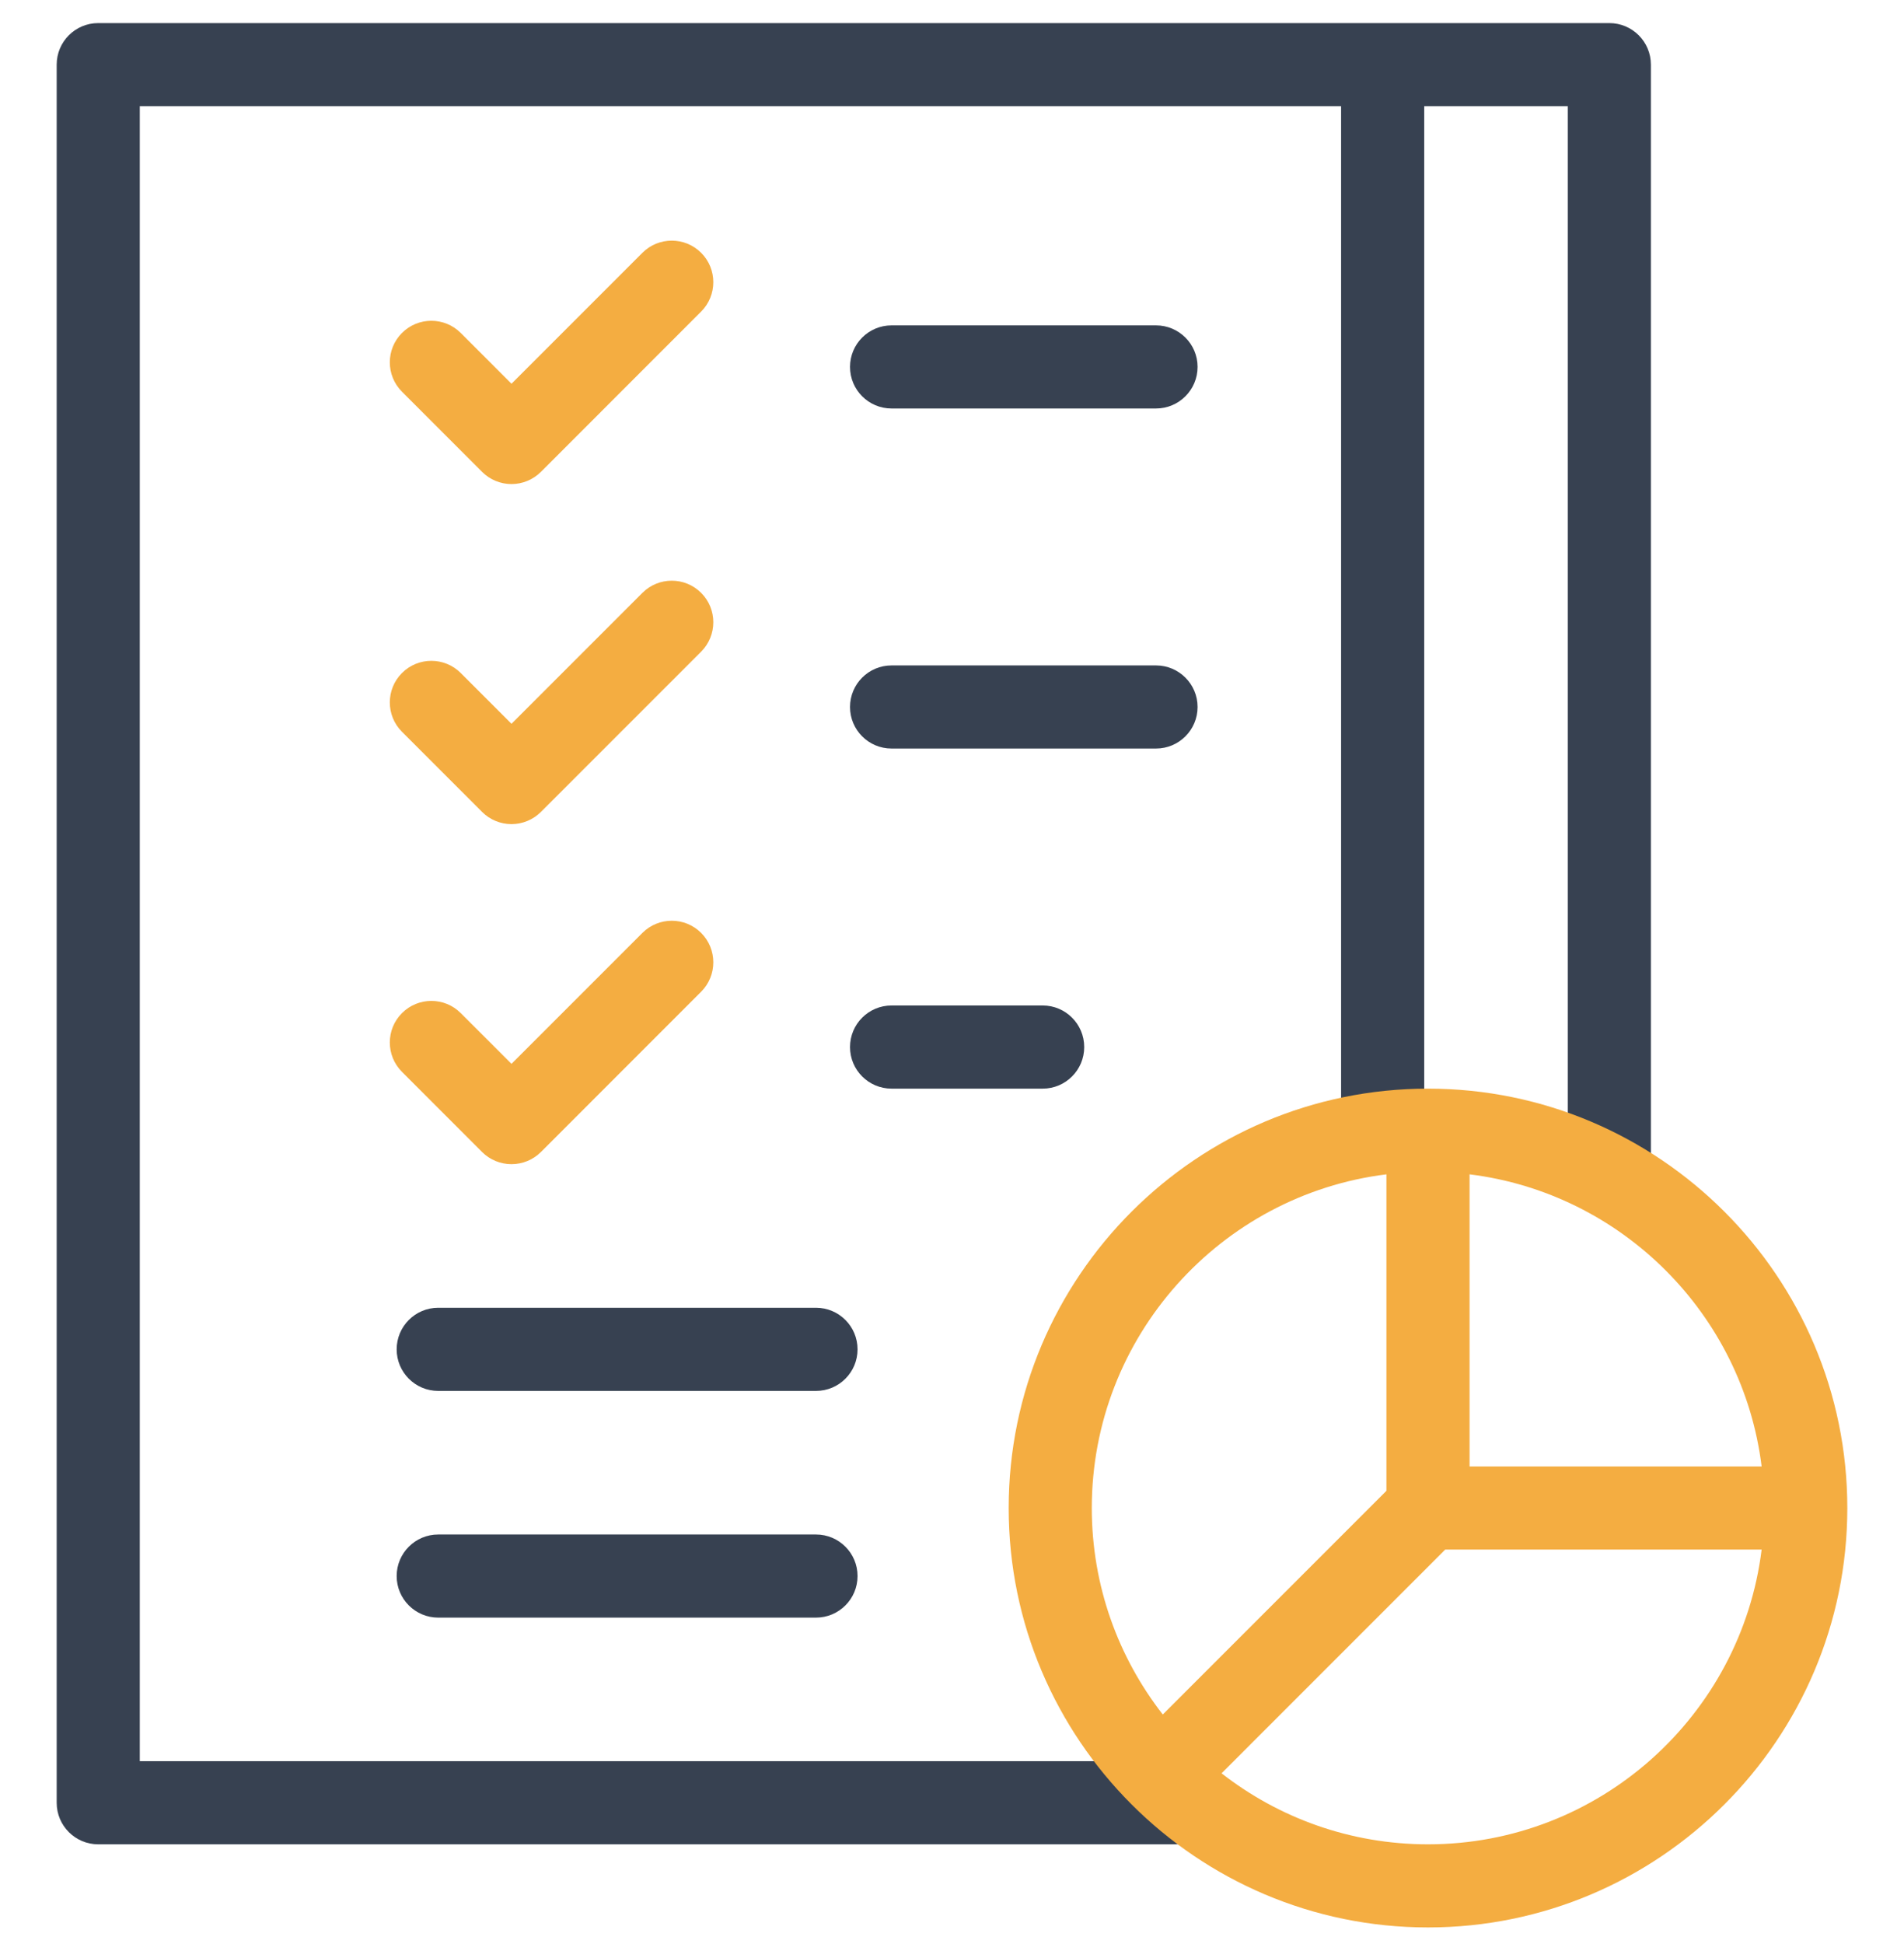 <svg xmlns="http://www.w3.org/2000/svg" width="48" height="49" viewBox="0 0 48 49" fill="none"><g clip-path="url(#clip0_121089_41421)"><g id="Group"><g id="Group_2"><path id="Vector" d="M20.571 35.058H11.048C10.469 35.058 10 34.589 10 34.01C10 33.431 10.469 32.962 11.048 32.962H20.571C21.15 32.962 21.619 33.431 21.619 34.01C21.619 34.589 21.15 35.058 20.571 35.058Z" fill="#374151"></path></g><g id="Group_3"><path id="Vector_2" d="M20.571 40.772H11.048C10.469 40.772 10 40.303 10 39.724C10 39.146 10.469 38.677 11.048 38.677H20.571C21.15 38.677 21.619 39.146 21.619 39.724C21.619 40.303 21.15 40.772 20.571 40.772Z" fill="#374151"></path></g><g id="Group_4"><path id="Vector_3" d="M29.143 10.296H22.476C21.898 10.296 21.429 9.827 21.429 9.248C21.429 8.67 21.898 8.201 22.476 8.201H29.143C29.721 8.201 30.191 8.67 30.191 9.248C30.191 9.827 29.721 10.296 29.143 10.296Z" fill="#374151"></path></g><g id="Group_5"><path id="Vector_4" d="M12.895 12.201C12.617 12.201 12.35 12.09 12.154 11.894L10.134 9.873C9.725 9.464 9.725 8.801 10.134 8.392C10.543 7.983 11.206 7.983 11.615 8.392L12.895 9.672L16.195 6.372C16.604 5.963 17.267 5.963 17.676 6.372C18.085 6.781 18.085 7.444 17.676 7.853L13.636 11.894C13.439 12.09 13.172 12.201 12.895 12.201Z" fill="#F4AD41"></path></g><g id="Group_6"><path id="Vector_5" d="M29.143 18.867H22.476C21.898 18.867 21.429 18.398 21.429 17.82C21.429 17.241 21.898 16.772 22.476 16.772H29.143C29.721 16.772 30.191 17.241 30.191 17.82C30.191 18.398 29.721 18.867 29.143 18.867Z" fill="#374151"></path></g><g id="Group_7"><path id="Vector_6" d="M12.895 20.772C12.617 20.772 12.35 20.662 12.154 20.465L10.134 18.445C9.725 18.036 9.725 17.372 10.134 16.963C10.543 16.554 11.206 16.554 11.615 16.963L12.895 18.243L16.195 14.943C16.604 14.534 17.267 14.534 17.676 14.943C18.085 15.352 18.085 16.015 17.676 16.425L13.636 20.465C13.439 20.662 13.172 20.772 12.895 20.772Z" fill="#F4AD41"></path></g><g id="Group_8"><path id="Vector_7" d="M26.286 27.439H22.476C21.898 27.439 21.429 26.97 21.429 26.391C21.429 25.812 21.898 25.343 22.476 25.343H26.286C26.864 25.343 27.333 25.812 27.333 26.391C27.333 26.97 26.864 27.439 26.286 27.439Z" fill="#374151"></path></g><g id="Group_9"><path id="Vector_8" d="M12.895 29.343C12.617 29.343 12.35 29.233 12.154 29.037L10.134 27.016C9.725 26.607 9.725 25.944 10.134 25.535C10.543 25.126 11.206 25.125 11.615 25.535L12.895 26.814L16.195 23.514C16.604 23.105 17.267 23.105 17.676 23.514C18.085 23.924 18.085 24.587 17.676 24.996L13.636 29.037C13.439 29.233 13.172 29.343 12.895 29.343Z" fill="#F4AD41"></path></g><path id="Vector_9" d="M40.571 0.582H34.857H2.476C1.898 0.582 1.429 1.051 1.429 1.629V45.439C1.429 46.017 1.898 46.486 2.476 46.486H30.041V44.391H3.524V2.677H33.809V28.555H35.905V2.677H39.524V29.654H41.619V1.629C41.619 1.051 41.15 0.582 40.571 0.582Z" fill="#374151"></path><path id="Vector_10" d="M36 27.439C30.171 27.439 25.429 32.181 25.429 38.01C25.429 43.839 30.171 48.581 36 48.581C41.829 48.581 46.571 43.839 46.571 38.01C46.571 32.181 41.829 27.439 36 27.439ZM37.048 29.599C40.886 30.074 43.936 33.124 44.411 36.962H37.048V29.599ZM34.952 29.599V37.576L29.314 43.214C28.193 41.777 27.524 39.97 27.524 38.01C27.524 33.691 30.771 30.116 34.952 29.599ZM36 46.486C34.04 46.486 32.233 45.817 30.796 44.696L36.434 39.057H44.411C43.894 43.239 40.319 46.486 36 46.486Z" fill="#F4AD41"></path></g></g><defs><clipPath id="clip0_121089_41421"><rect width="48" height="48" fill="white" transform="translate(0 0.582)"></rect></clipPath></defs></svg>